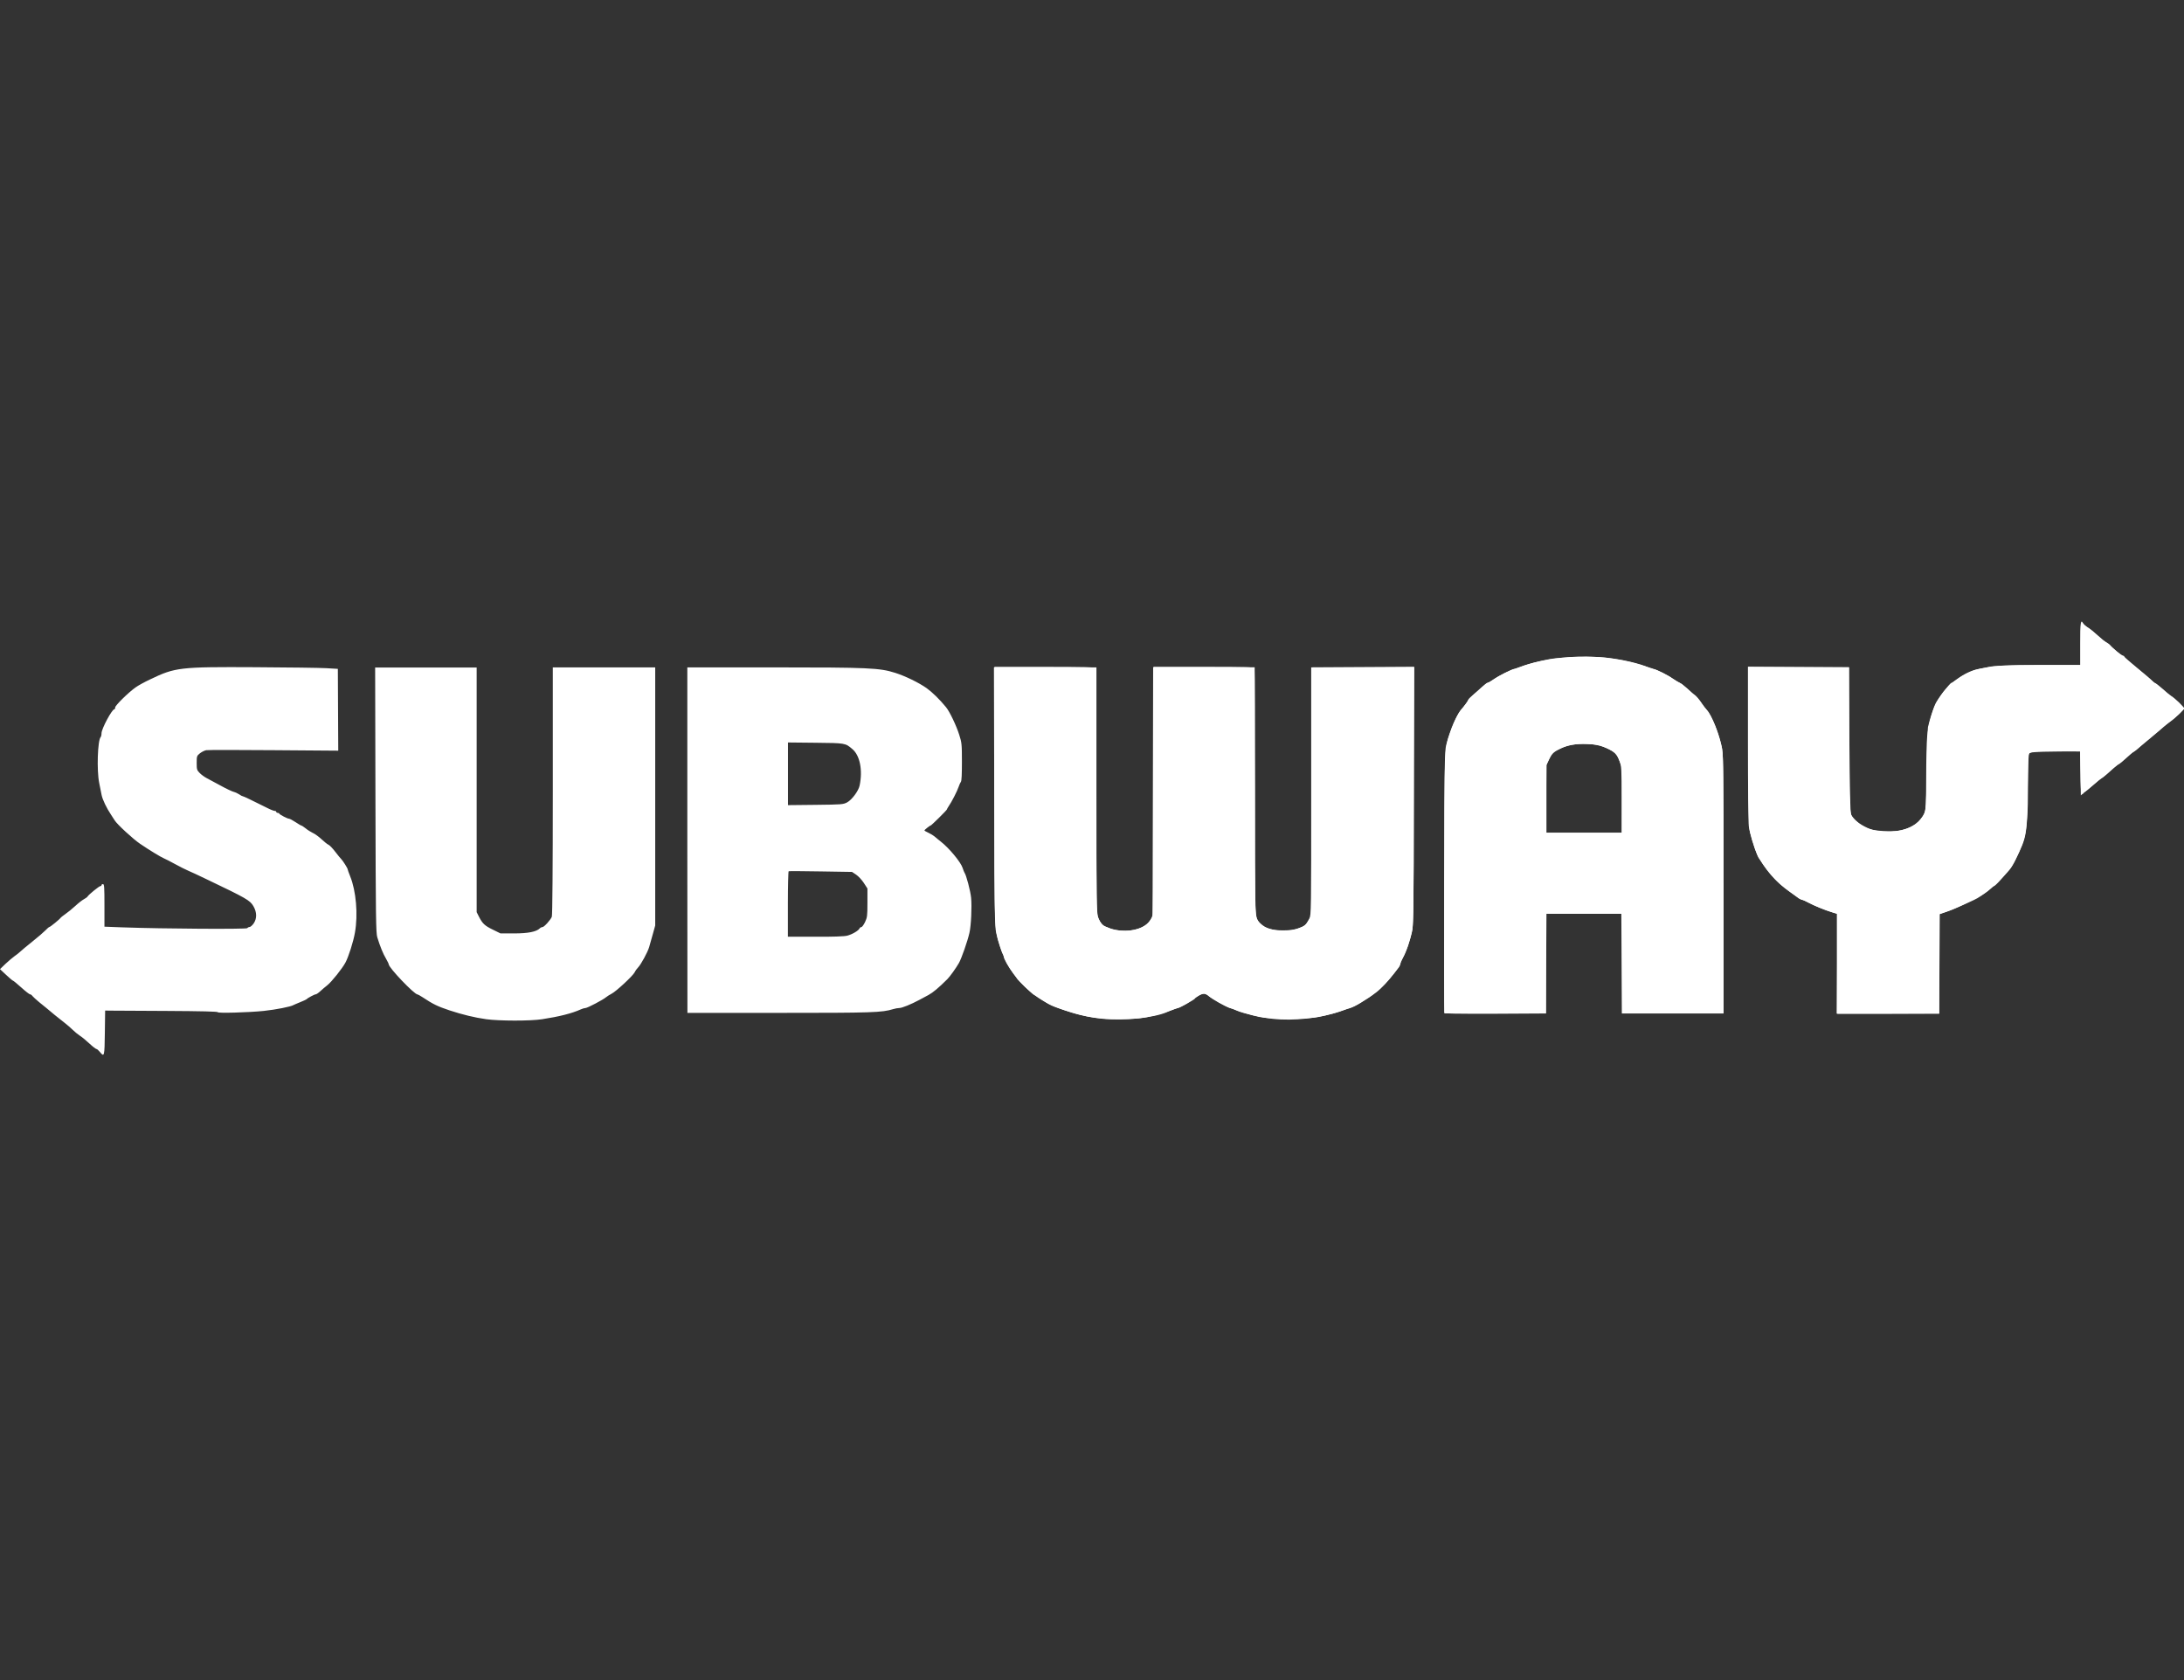 <svg width="130" height="100" viewBox="0 0 130 100" fill="none" xmlns="http://www.w3.org/2000/svg">
<rect x="0" y="0" width="130" height="100" fill="#333333" stroke="none"/>
<g clip-path="url(#clip0_3184_1919)">
<path d="M5.944 62.612C5.869 62.519 5.776 62.438 5.741 62.438C5.706 62.438 5.514 62.293 5.322 62.113C5.131 61.932 4.875 61.723 4.747 61.642C4.625 61.561 4.433 61.404 4.323 61.293C4.213 61.183 4.009 61.009 3.876 60.904C3.742 60.799 3.463 60.579 3.254 60.41C3.051 60.242 2.83 60.056 2.766 60.003C2.702 59.951 2.504 59.788 2.33 59.649C2.156 59.504 1.976 59.341 1.935 59.289C1.894 59.23 1.83 59.184 1.79 59.184C1.749 59.184 1.517 59.004 1.267 58.777C1.017 58.551 0.796 58.371 0.773 58.371C0.75 58.371 0.564 58.214 0.366 58.028L0 57.685L0.325 57.371C0.506 57.203 0.75 56.993 0.866 56.912C0.982 56.831 1.133 56.715 1.197 56.651C1.261 56.587 1.586 56.314 1.923 56.046C2.26 55.779 2.615 55.471 2.714 55.367C2.812 55.262 2.917 55.175 2.94 55.175C2.992 55.175 3.568 54.704 3.597 54.64C3.608 54.617 3.736 54.512 3.887 54.408C4.038 54.303 4.306 54.088 4.486 53.92C4.666 53.751 4.893 53.577 4.991 53.525C5.09 53.472 5.189 53.403 5.212 53.362C5.288 53.24 5.904 52.74 5.979 52.74C6.014 52.74 6.043 52.717 6.043 52.682C6.043 52.647 6.084 52.624 6.13 52.624C6.206 52.624 6.217 52.804 6.217 53.891V55.157L7.304 55.198C9.75 55.285 14.678 55.314 14.718 55.245C14.741 55.21 14.805 55.175 14.858 55.175C14.91 55.175 15.02 55.076 15.102 54.96C15.299 54.669 15.293 54.297 15.084 53.937C14.881 53.589 14.678 53.472 12.284 52.328C11.836 52.113 11.354 51.886 11.209 51.828C11.063 51.77 10.715 51.59 10.424 51.433C10.139 51.276 9.843 51.125 9.768 51.096C9.593 51.026 8.902 50.608 8.338 50.224C7.931 49.951 6.967 49.062 6.827 48.83C6.798 48.777 6.7 48.632 6.612 48.498C6.339 48.092 6.107 47.598 6.049 47.325C6.02 47.179 5.956 46.854 5.904 46.598C5.752 45.843 5.811 44.071 5.991 43.873C6.02 43.844 6.043 43.74 6.043 43.641C6.043 43.379 6.665 42.217 6.804 42.217C6.833 42.217 6.856 42.171 6.856 42.107C6.856 41.991 7.647 41.212 8.077 40.91C8.222 40.805 8.611 40.59 8.948 40.433C10.436 39.719 10.697 39.69 15.195 39.713C17.141 39.724 19.047 39.748 19.425 39.771L20.11 39.812L20.122 42.246L20.134 44.681L16.299 44.652C14.189 44.634 12.382 44.634 12.278 44.652C12.179 44.669 12.011 44.751 11.9 44.838C11.714 44.989 11.708 45.012 11.708 45.413C11.708 45.791 11.72 45.843 11.883 46.006C11.976 46.105 12.167 46.244 12.301 46.314C12.435 46.383 12.818 46.587 13.143 46.767C13.469 46.947 13.818 47.11 13.911 47.133C14.004 47.156 14.155 47.226 14.242 47.284C14.329 47.348 14.422 47.394 14.451 47.394C14.497 47.394 14.98 47.627 15.933 48.103C16.113 48.196 16.305 48.266 16.351 48.266C16.403 48.266 16.444 48.289 16.444 48.324C16.444 48.353 16.479 48.382 16.525 48.382C16.572 48.382 16.618 48.4 16.624 48.429C16.653 48.493 17.112 48.731 17.205 48.731C17.252 48.731 17.42 48.824 17.589 48.934C17.757 49.045 17.914 49.138 17.937 49.138C17.96 49.138 18.077 49.213 18.187 49.3C18.297 49.393 18.483 49.51 18.6 49.568C18.716 49.62 18.89 49.736 18.989 49.823C19.361 50.154 19.46 50.236 19.576 50.294C19.64 50.329 19.82 50.52 19.971 50.718C20.122 50.916 20.279 51.107 20.314 51.136C20.401 51.218 20.692 51.677 20.692 51.735C20.692 51.764 20.761 51.95 20.843 52.159C21.197 53.025 21.319 54.437 21.127 55.512C21.034 56.046 20.75 56.947 20.558 57.301C20.372 57.65 19.738 58.44 19.489 58.638C19.367 58.731 19.175 58.899 19.064 58.998C18.954 59.103 18.832 59.184 18.791 59.184C18.722 59.184 18.303 59.405 18.251 59.475C18.234 59.492 18.065 59.573 17.873 59.649C17.682 59.724 17.501 59.806 17.467 59.823C17.327 59.916 16.421 60.096 15.694 60.172C14.771 60.265 12.963 60.317 12.963 60.247C12.963 60.207 12.022 60.184 9.872 60.172C8.17 60.166 6.659 60.154 6.519 60.154L6.258 60.149L6.241 61.468C6.223 62.885 6.212 62.944 5.944 62.612ZM28.948 60.666C28.245 60.567 27.53 60.393 26.752 60.137C26.043 59.899 25.787 59.777 25.137 59.347C25.003 59.26 24.875 59.19 24.852 59.19C24.66 59.19 23.138 57.598 23.138 57.394C23.138 57.365 23.062 57.209 22.975 57.057C22.806 56.779 22.626 56.337 22.458 55.791C22.377 55.535 22.365 54.629 22.348 47.615L22.33 39.73H28.373V54.292L28.501 54.547C28.716 54.971 28.849 55.099 29.332 55.332L29.791 55.558H30.604C31.435 55.558 31.929 55.459 32.133 55.256C32.173 55.215 32.243 55.181 32.289 55.181C32.388 55.181 32.777 54.751 32.847 54.565C32.882 54.477 32.905 51.601 32.905 47.075V39.724H39.001V55.088L38.855 55.611C38.774 55.895 38.675 56.244 38.64 56.372C38.553 56.674 38.152 57.406 37.989 57.575C37.92 57.644 37.821 57.778 37.775 57.877C37.658 58.097 36.682 59.004 36.403 59.149C36.287 59.207 36.136 59.306 36.072 59.358C35.904 59.504 34.968 59.998 34.852 59.998C34.8 59.998 34.672 60.032 34.573 60.079C34.032 60.323 33.289 60.509 32.266 60.666C31.563 60.776 29.704 60.77 28.948 60.666ZM65.613 60.637C64.892 60.561 64.277 60.428 63.463 60.16C62.388 59.812 61.708 59.416 60.988 58.719C60.75 58.487 60.558 58.289 60.558 58.278C60.558 58.266 60.442 58.103 60.302 57.917C60.006 57.528 59.744 57.063 59.744 56.924C59.744 56.871 59.721 56.802 59.692 56.773C59.622 56.697 59.413 56.035 59.297 55.523C59.21 55.134 59.198 54.344 59.181 47.406L59.163 39.724H65.264V47.005C65.264 53.583 65.276 54.315 65.357 54.571C65.497 54.995 65.665 55.14 66.177 55.291C67.042 55.547 68.071 55.337 68.431 54.832L68.605 54.582L68.623 47.15L68.64 39.719H74.683V46.999C74.683 55.041 74.666 54.617 75.049 54.983C75.346 55.262 75.729 55.378 76.368 55.378C76.758 55.378 77.019 55.343 77.269 55.262C77.647 55.14 77.769 55.035 77.937 54.681C78.048 54.454 78.048 54.228 78.048 47.086V39.724H84.149V47.301C84.149 53.879 84.137 54.942 84.062 55.349C83.951 55.942 83.736 56.587 83.51 57.005C83.417 57.185 83.335 57.365 83.335 57.412C83.335 57.458 83.3 57.528 83.266 57.575C83.231 57.621 83.114 57.755 83.022 57.883C82.69 58.33 82.225 58.835 81.923 59.062C81.383 59.475 80.622 59.934 80.343 60.009C80.244 60.032 79.971 60.125 79.733 60.207C78.594 60.602 76.996 60.782 75.758 60.642C75.102 60.573 73.957 60.306 73.62 60.154C73.515 60.102 73.306 60.021 73.155 59.974C72.876 59.881 72.179 59.486 71.976 59.306C71.772 59.126 71.615 59.114 71.365 59.254C71.238 59.324 71.133 59.405 71.133 59.428C71.133 59.48 70.209 60.003 70.116 60.003C70.046 60.003 69.744 60.114 69.477 60.236C68.722 60.579 66.874 60.77 65.613 60.637ZM85.973 60.276C85.956 60.236 85.956 56.726 85.962 52.473C85.979 45.401 85.991 44.716 86.084 44.344C86.177 43.96 86.409 43.275 86.519 43.054C86.549 42.996 86.636 42.822 86.711 42.659C86.787 42.502 86.891 42.328 86.938 42.275C87.118 42.089 87.403 41.7 87.403 41.648C87.403 41.619 87.513 41.502 87.647 41.392C87.78 41.282 88.024 41.067 88.181 40.921C88.338 40.776 88.495 40.654 88.53 40.654C88.565 40.654 88.745 40.55 88.931 40.422C89.651 39.934 90.93 39.475 92.249 39.23C92.963 39.103 94.811 39.05 95.59 39.143C96.607 39.26 97.606 39.492 98.129 39.73C98.263 39.794 98.419 39.841 98.472 39.841C98.588 39.841 99.32 40.207 99.564 40.393C99.663 40.462 99.837 40.573 99.954 40.631C100.215 40.764 101.145 41.619 101.249 41.816C101.29 41.898 101.412 42.06 101.522 42.182C101.871 42.572 102.266 43.484 102.475 44.402C102.58 44.844 102.586 45.273 102.586 52.595V60.323H96.543L96.525 57.348L96.508 54.373H92.051L92.034 57.348L92.016 60.323L89.006 60.34C86.583 60.346 85.996 60.335 85.973 60.276ZM96.525 47.615C96.525 45.744 96.519 45.611 96.403 45.297C96.258 44.896 96.09 44.733 95.619 44.524C94.829 44.181 93.672 44.187 92.923 44.541C92.464 44.756 92.376 44.844 92.196 45.227L92.051 45.547V49.602H96.525V47.615ZM109.361 57.365V54.39L108.838 54.222C108.553 54.129 108.088 53.943 107.815 53.803C107.536 53.664 107.286 53.548 107.252 53.548C107.17 53.548 106.583 53.135 106.072 52.723C105.665 52.392 105.247 51.915 104.916 51.398C104.823 51.253 104.718 51.107 104.683 51.067C104.608 50.985 104.288 50.032 104.166 49.527C104.091 49.213 104.079 48.429 104.079 44.437V39.719H110.064V43.798C110.064 47.981 110.087 48.446 110.296 48.696C110.505 48.946 111.104 49.3 111.458 49.387C111.883 49.486 112.812 49.504 113.196 49.416C113.812 49.277 114.323 48.894 114.544 48.405C114.643 48.196 114.648 47.987 114.654 46.285C114.654 45.245 114.683 44.146 114.712 43.844C114.776 43.217 115.003 42.328 115.2 41.898C115.334 41.607 116.072 40.648 116.153 40.648C116.177 40.648 116.339 40.538 116.514 40.41C116.891 40.125 117.374 39.893 117.728 39.829C117.873 39.806 118.175 39.742 118.396 39.695C118.727 39.626 119.279 39.608 121.313 39.602H123.823V38.301C123.823 37.034 123.852 36.837 123.998 37.104C124.033 37.168 124.155 37.278 124.277 37.348C124.399 37.418 124.654 37.633 124.852 37.813C125.049 37.993 125.288 38.185 125.386 38.237C125.485 38.289 125.584 38.365 125.613 38.405C125.694 38.533 126.293 39.027 126.368 39.027C126.409 39.027 126.444 39.05 126.444 39.08C126.444 39.108 126.793 39.411 127.211 39.754C127.635 40.096 128.03 40.439 128.088 40.515C128.146 40.59 128.228 40.654 128.268 40.654C128.309 40.654 128.507 40.805 128.716 40.991C128.925 41.177 129.152 41.369 129.233 41.421C129.5 41.59 129.988 42.066 129.988 42.159C129.988 42.264 129.494 42.74 129.146 42.973C129.018 43.06 128.861 43.182 128.797 43.252C128.733 43.321 128.367 43.629 127.984 43.949C127.6 44.263 127.263 44.547 127.228 44.582C127.193 44.617 127.1 44.693 127.019 44.739C126.932 44.791 126.711 44.977 126.519 45.157C126.328 45.337 126.148 45.477 126.119 45.477C126.089 45.477 125.909 45.622 125.718 45.802C125.526 45.982 125.288 46.186 125.189 46.25C125.09 46.314 124.811 46.54 124.579 46.738C124.346 46.935 124.085 47.156 124.003 47.22L123.858 47.342L123.841 46.029L123.823 44.716L122.347 44.733C121.232 44.745 120.848 44.768 120.796 44.826C120.738 44.884 120.715 45.419 120.686 47.121C120.645 49.777 120.639 49.794 119.988 51.142C119.866 51.398 119.692 51.688 119.599 51.787C119.512 51.886 119.285 52.142 119.099 52.351C118.913 52.566 118.727 52.74 118.693 52.74C118.652 52.74 118.53 52.827 118.419 52.932C118.17 53.17 117.757 53.455 117.49 53.571C117.379 53.617 117.066 53.763 116.793 53.891C116.519 54.019 116.113 54.187 115.88 54.263L115.462 54.402L115.444 57.365L115.427 60.329L112.394 60.34H109.367L109.361 57.365ZM40.912 50.009V39.724H46.078C51.726 39.724 52.353 39.754 53.289 40.05C53.893 40.242 54.701 40.637 55.16 40.962C55.491 41.2 55.933 41.63 56.304 42.084C56.52 42.339 56.926 43.188 57.1 43.745C57.246 44.199 57.257 44.303 57.257 45.337C57.257 46.075 57.24 46.476 57.199 46.529C57.164 46.575 57.1 46.715 57.06 46.837C56.978 47.086 56.642 47.743 56.473 47.981C56.415 48.068 56.363 48.156 56.363 48.179C56.363 48.219 55.439 49.138 55.392 49.138C55.346 49.138 55.026 49.393 55.026 49.428C55.026 49.446 55.131 49.51 55.264 49.568C55.392 49.626 55.561 49.73 55.636 49.794C55.712 49.858 55.874 49.998 55.996 50.09C56.49 50.474 57.188 51.311 57.298 51.659C57.339 51.787 57.391 51.915 57.414 51.95C57.513 52.078 57.763 53.025 57.804 53.432C57.856 53.966 57.804 55.093 57.705 55.523C57.589 56.035 57.234 57.04 57.083 57.313C56.903 57.627 56.548 58.121 56.392 58.278C55.869 58.801 55.532 59.08 55.264 59.225C55.09 59.318 54.84 59.451 54.712 59.521C54.236 59.777 53.69 59.998 53.533 59.998C53.446 59.998 53.283 60.027 53.173 60.062C52.487 60.271 51.958 60.288 46.392 60.288H40.918L40.912 50.009ZM50.43 55.692C50.726 55.616 51.11 55.39 51.162 55.262C51.179 55.215 51.232 55.181 51.273 55.181C51.313 55.181 51.412 55.047 51.493 54.878C51.621 54.605 51.633 54.507 51.633 53.734V52.885L51.418 52.554C51.302 52.374 51.092 52.148 50.959 52.06L50.715 51.898L48.849 51.868C47.827 51.851 46.967 51.845 46.944 51.857C46.92 51.868 46.897 52.752 46.897 53.815V55.756H48.53C49.582 55.762 50.256 55.738 50.43 55.692ZM50.43 47.755C50.709 47.604 51.104 47.075 51.168 46.755C51.36 45.837 51.185 44.96 50.732 44.582C50.314 44.228 50.325 44.228 48.541 44.21L46.903 44.193V47.923L48.541 47.906C50.116 47.888 50.192 47.883 50.43 47.755Z" fill="white"/>
<path d="M65.206 60.554C64.532 60.456 64.038 60.334 63.306 60.084C62.579 59.84 62.475 59.787 61.975 59.444C61.772 59.305 61.58 59.189 61.562 59.189C61.539 59.189 61.318 58.991 61.063 58.747C60.313 58.021 59.901 57.37 59.581 56.4C59.209 55.273 59.221 55.569 59.221 47.271V39.723H62.213C64.567 39.723 65.206 39.741 65.206 39.793C65.206 39.834 65.211 43.134 65.217 47.126C65.229 54.116 65.235 54.401 65.345 54.651C65.467 54.935 65.653 55.174 65.758 55.174C65.793 55.174 65.909 55.214 66.007 55.267C66.275 55.4 66.856 55.464 67.292 55.412C68.012 55.319 68.483 54.994 68.634 54.471C68.669 54.349 68.692 51.536 68.692 46.998V39.723H71.65C74.293 39.723 74.613 39.735 74.642 39.816C74.659 39.869 74.677 43.181 74.677 47.178C74.677 54.122 74.683 54.459 74.787 54.686C74.845 54.813 74.962 54.976 75.037 55.052C75.45 55.429 76.577 55.551 77.263 55.296C77.693 55.133 77.727 55.11 77.919 54.779L78.076 54.511L78.105 47.132L78.134 39.752L81.144 39.735L84.154 39.718L84.131 47.405C84.113 54.424 84.102 55.127 84.009 55.499C83.869 56.074 83.648 56.69 83.48 56.987C83.398 57.126 83.335 57.283 83.335 57.335C83.335 57.475 82.73 58.242 82.266 58.695C82.033 58.916 81.667 59.218 81.446 59.357C81.225 59.497 80.952 59.671 80.836 59.741C80.726 59.811 80.528 59.904 80.4 59.944C80.272 59.985 80.092 60.049 79.994 60.09C79.703 60.212 79.035 60.392 78.483 60.502C77.727 60.653 75.671 60.653 74.967 60.502C74.497 60.403 73.829 60.2 73.515 60.066C73.433 60.031 73.306 59.991 73.224 59.973C73.096 59.944 72.016 59.334 71.946 59.247C71.928 59.23 71.859 59.177 71.783 59.136C71.638 59.055 71.481 59.119 70.947 59.491C70.801 59.596 70.592 59.729 70.482 59.787C70.075 60.02 68.837 60.421 68.111 60.543C67.507 60.659 65.915 60.659 65.206 60.554ZM86.007 52.658C86.007 44.134 85.984 44.61 86.42 43.413C86.664 42.745 86.803 42.489 87.175 42.042C87.297 41.891 87.396 41.745 87.396 41.716C87.396 41.687 87.559 41.519 87.757 41.345C87.954 41.17 88.21 40.944 88.32 40.845C88.43 40.74 88.547 40.653 88.587 40.653C88.628 40.653 88.762 40.578 88.889 40.485C89.192 40.264 90.023 39.84 90.15 39.84C90.203 39.84 90.348 39.799 90.464 39.747C91.121 39.462 92.254 39.23 93.393 39.142C94.787 39.032 96.327 39.195 97.565 39.578C97.838 39.665 98.181 39.764 98.326 39.811C98.669 39.909 99.261 40.212 99.604 40.45C99.749 40.554 99.924 40.653 99.988 40.676C100.052 40.694 100.243 40.845 100.418 41.008C100.592 41.17 100.79 41.345 100.865 41.391C100.941 41.443 101.109 41.635 101.237 41.827C101.365 42.019 101.522 42.222 101.58 42.28C101.859 42.559 102.335 43.785 102.475 44.581C102.55 45.029 102.562 46.098 102.562 52.693V60.287H96.583V54.36H91.992V60.287H86.007V52.658ZM96.583 47.655V45.714L96.432 45.307C96.251 44.825 96.164 44.744 95.595 44.482C95.206 44.308 95.095 44.285 94.52 44.261C93.776 44.232 93.346 44.302 92.881 44.517C92.44 44.721 92.364 44.796 92.178 45.179L92.021 45.499L92.004 47.544L91.987 49.59H96.577L96.583 47.655ZM109.366 57.329V54.366L109.087 54.285C108.68 54.163 107.925 53.855 107.652 53.698C107.524 53.622 107.35 53.547 107.268 53.529C107.187 53.512 107.071 53.448 107.007 53.39C106.943 53.332 106.74 53.181 106.548 53.053C105.793 52.541 104.973 51.6 104.619 50.845C104.433 50.444 104.189 49.619 104.125 49.177C104.096 48.974 104.073 46.766 104.073 44.261V39.712L107.048 39.729L110.023 39.747L110.052 44.017C110.075 47.01 110.104 48.34 110.15 48.474C110.22 48.666 110.575 49.02 110.888 49.218C111.138 49.375 111.87 49.543 112.289 49.543C113.149 49.543 113.951 49.264 114.282 48.858C114.688 48.352 114.671 48.48 114.712 45.854C114.735 44.546 114.77 43.396 114.787 43.297C115.008 42.344 115.281 41.722 115.723 41.17C116.269 40.496 117.175 39.95 117.995 39.805C118.988 39.625 119.29 39.613 121.539 39.607H123.875V38.317C123.875 37.085 123.881 37.027 123.98 37.149C124.038 37.219 124.183 37.341 124.311 37.422C124.439 37.504 124.7 37.719 124.886 37.893C125.072 38.067 125.252 38.218 125.281 38.218C125.31 38.218 125.531 38.399 125.775 38.625C126.019 38.852 126.24 39.032 126.269 39.032C126.298 39.032 126.397 39.108 126.49 39.206C126.583 39.299 126.943 39.607 127.286 39.88C127.629 40.159 127.96 40.432 128.024 40.49C128.088 40.548 128.297 40.723 128.489 40.874C128.68 41.025 128.884 41.205 128.942 41.281C129 41.35 129.081 41.414 129.122 41.414C129.163 41.414 129.378 41.583 129.598 41.792L129.999 42.17L129.68 42.472C129.505 42.64 129.256 42.855 129.122 42.954C128.797 43.198 127.693 44.116 127.315 44.453C127.146 44.604 126.984 44.732 126.96 44.732C126.937 44.732 126.763 44.877 126.571 45.057C126.379 45.238 126.13 45.441 126.019 45.511C125.909 45.586 125.659 45.79 125.467 45.97C125.275 46.15 125.101 46.295 125.072 46.295C125.043 46.295 124.822 46.475 124.578 46.702C124.334 46.923 124.102 47.109 124.061 47.109C124.02 47.109 123.991 47.138 123.991 47.167C123.991 47.202 123.968 47.225 123.933 47.225C123.898 47.225 123.869 46.737 123.863 45.964L123.846 44.703L122.521 44.686C121.074 44.668 120.772 44.709 120.72 44.918C120.702 44.988 120.685 45.795 120.685 46.702C120.685 48.434 120.633 49.206 120.47 49.84C120.36 50.281 119.982 51.141 119.72 51.554C119.505 51.885 118.762 52.658 118.297 53.024C117.931 53.314 116.571 53.988 115.874 54.232L115.397 54.401V60.304H109.354L109.366 57.329Z" fill="white" stroke="white" stroke-width="0.058"/>
</g>
<defs>
<clipPath id="clip0_3184_1919">
<rect width="130" height="100" fill="white"/>
</clipPath>
</defs>
</svg>
